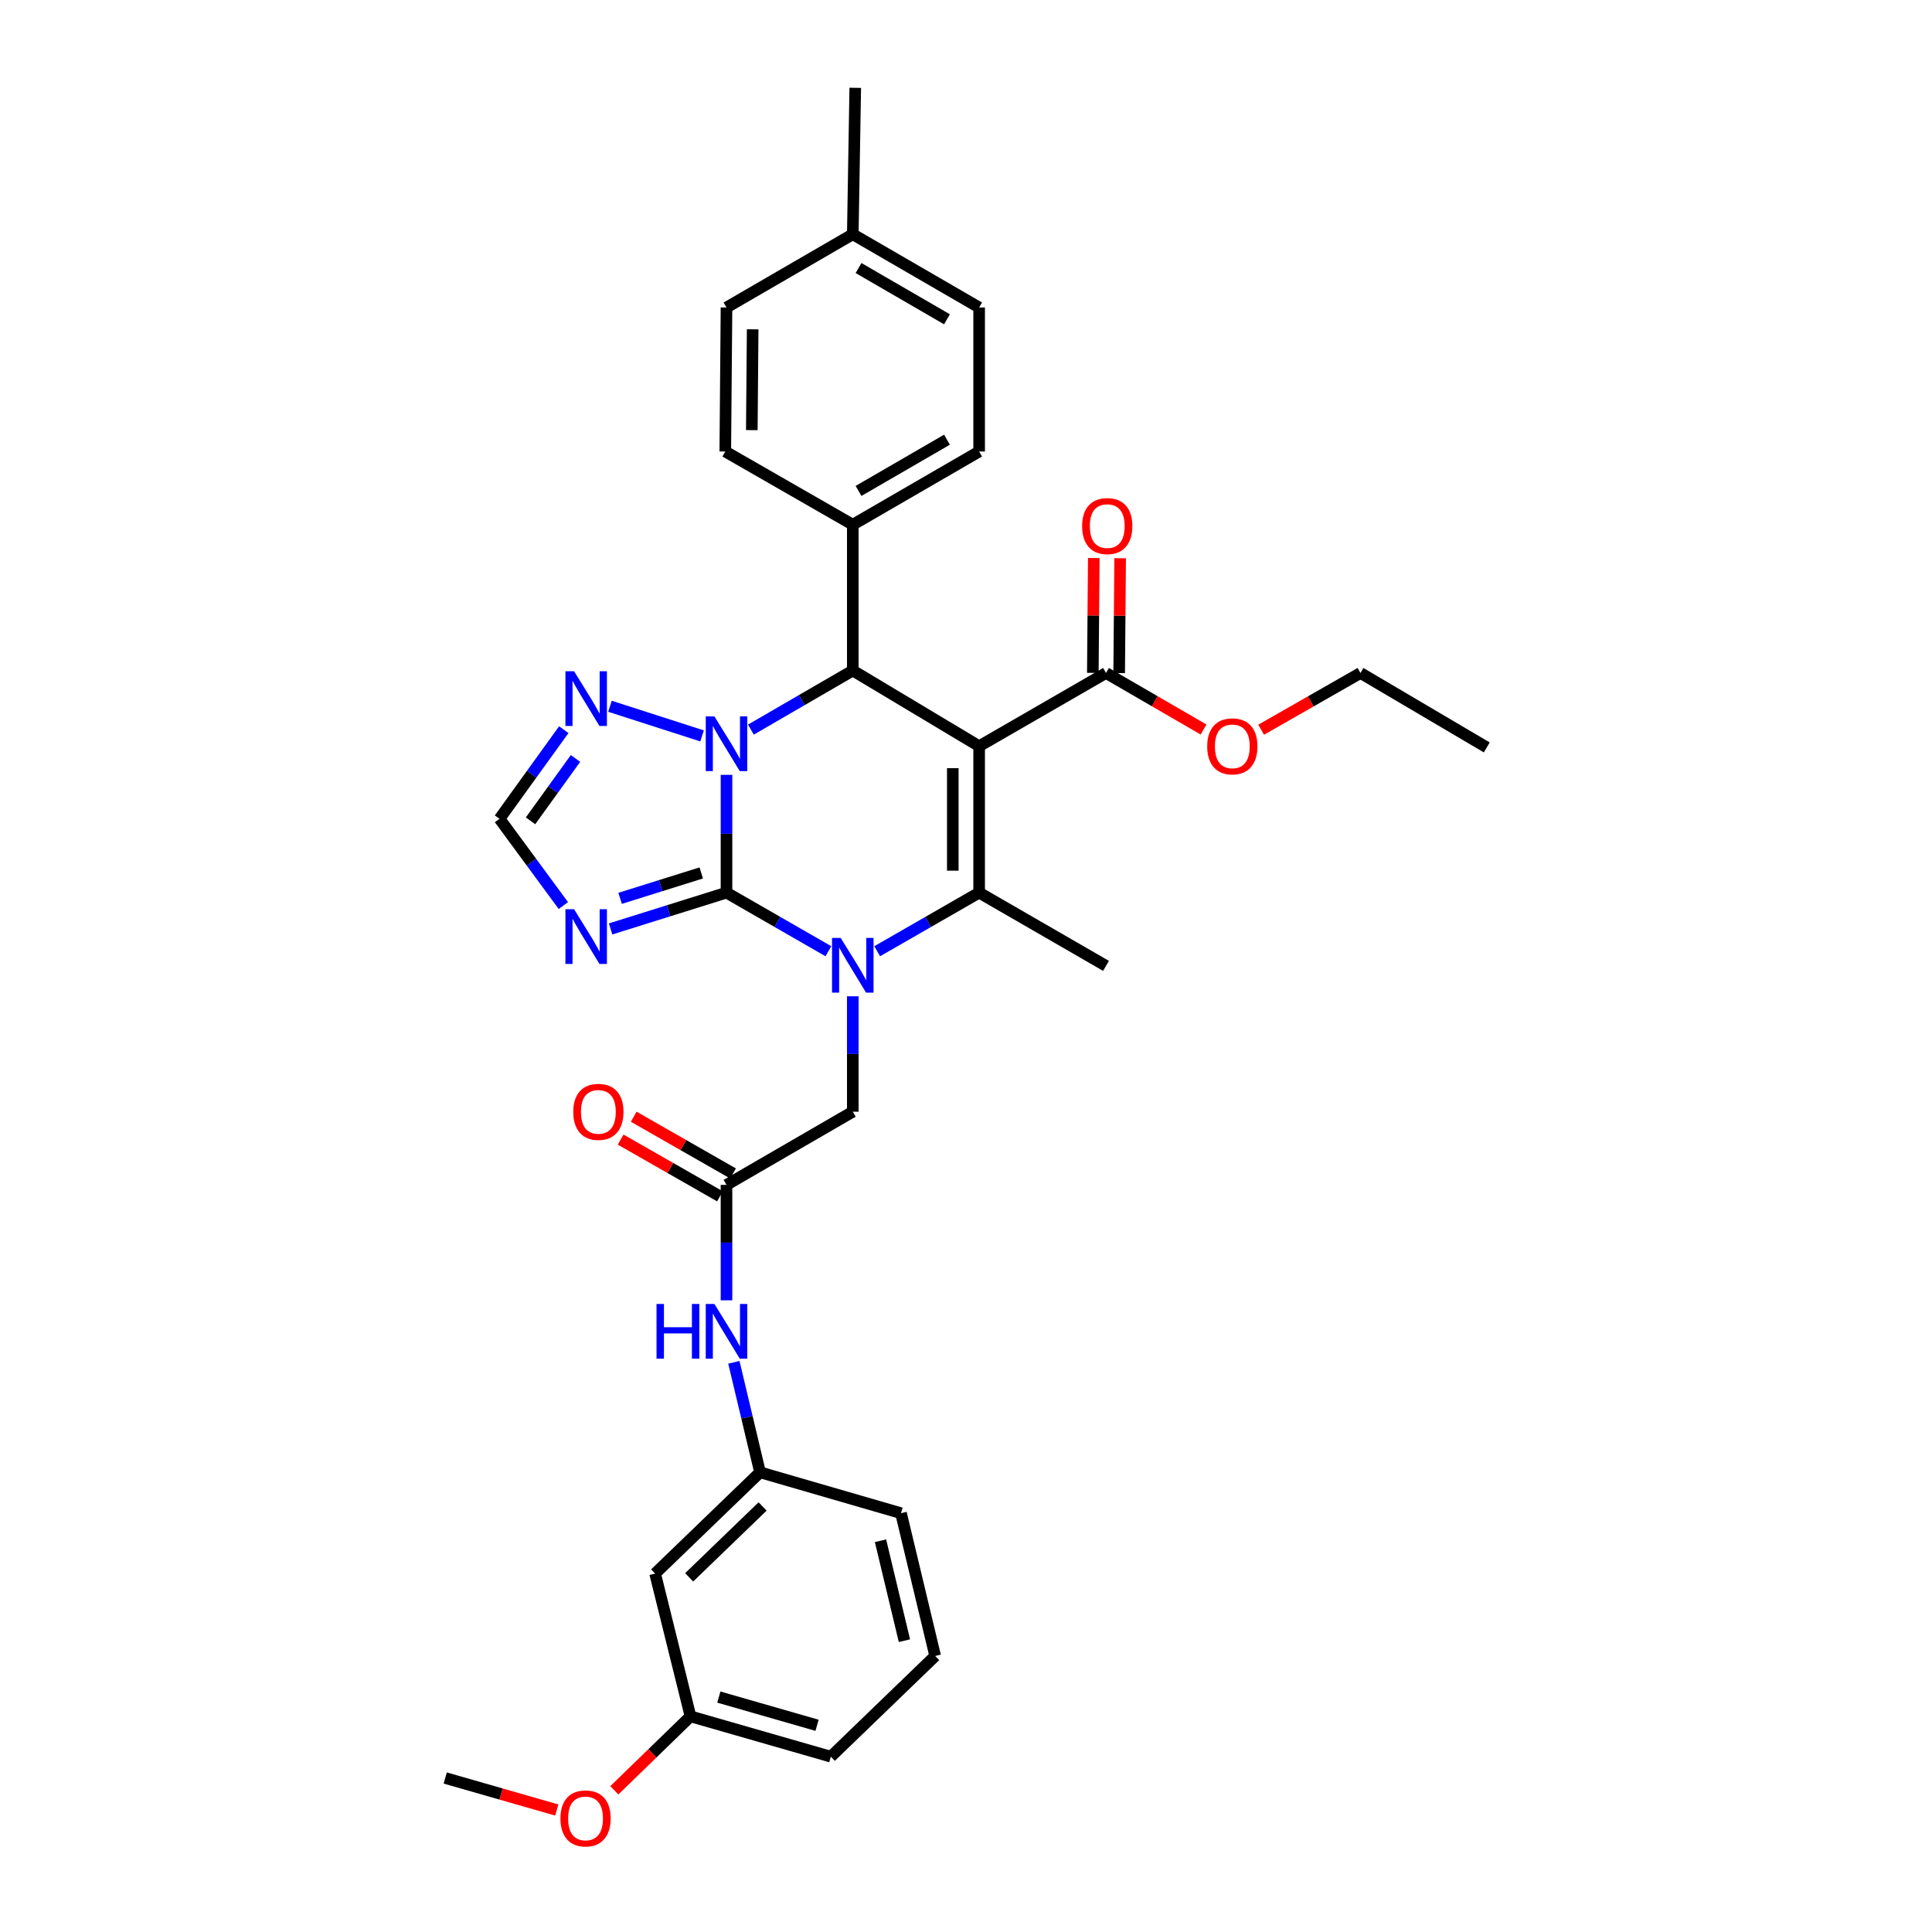 <?xml version='1.0' encoding='iso-8859-1'?>
<svg version='1.1' baseProfile='full'
              xmlns='http://www.w3.org/2000/svg'
                      xmlns:rdkit='http://www.rdkit.org/xml'
                      xmlns:xlink='http://www.w3.org/1999/xlink'
                  xml:space='preserve'
width='1000px' height='1000px' viewBox='0 0 1000 1000'>
<!-- END OF HEADER -->
<rect style='opacity:1.0;fill:#FFFFFF;stroke:none' width='1000' height='1000' x='0' y='0'> </rect>
<path class='bond-1' d='M 376.035,462.026 L 376.035,431.542' style='fill:none;fill-rule:evenodd;stroke:#000000;stroke-width:6px;stroke-linecap:butt;stroke-linejoin:miter;stroke-opacity:1' />
<path class='bond-1' d='M 376.035,431.542 L 376.035,401.058' style='fill:none;fill-rule:evenodd;stroke:#0000FF;stroke-width:6px;stroke-linecap:butt;stroke-linejoin:miter;stroke-opacity:1' />
<path class='bond-2' d='M 376.035,462.026 L 402.405,477.192' style='fill:none;fill-rule:evenodd;stroke:#000000;stroke-width:6px;stroke-linecap:butt;stroke-linejoin:miter;stroke-opacity:1' />
<path class='bond-2' d='M 402.405,477.192 L 428.775,492.358' style='fill:none;fill-rule:evenodd;stroke:#0000FF;stroke-width:6px;stroke-linecap:butt;stroke-linejoin:miter;stroke-opacity:1' />
<path class='bond-5' d='M 376.035,462.026 L 346.041,471.418' style='fill:none;fill-rule:evenodd;stroke:#000000;stroke-width:6px;stroke-linecap:butt;stroke-linejoin:miter;stroke-opacity:1' />
<path class='bond-5' d='M 346.041,471.418 L 316.047,480.811' style='fill:none;fill-rule:evenodd;stroke:#0000FF;stroke-width:6px;stroke-linecap:butt;stroke-linejoin:miter;stroke-opacity:1' />
<path class='bond-5' d='M 362.961,451.83 L 341.966,458.405' style='fill:none;fill-rule:evenodd;stroke:#000000;stroke-width:6px;stroke-linecap:butt;stroke-linejoin:miter;stroke-opacity:1' />
<path class='bond-5' d='M 341.966,458.405 L 320.97,464.979' style='fill:none;fill-rule:evenodd;stroke:#0000FF;stroke-width:6px;stroke-linecap:butt;stroke-linejoin:miter;stroke-opacity:1' />
<path class='bond-0' d='M 506.803,386.229 L 506.803,462.026' style='fill:none;fill-rule:evenodd;stroke:#000000;stroke-width:6px;stroke-linecap:butt;stroke-linejoin:miter;stroke-opacity:1' />
<path class='bond-0' d='M 493.166,397.598 L 493.166,450.657' style='fill:none;fill-rule:evenodd;stroke:#000000;stroke-width:6px;stroke-linecap:butt;stroke-linejoin:miter;stroke-opacity:1' />
<path class='bond-7' d='M 506.803,386.229 L 572.464,348.334' style='fill:none;fill-rule:evenodd;stroke:#000000;stroke-width:6px;stroke-linecap:butt;stroke-linejoin:miter;stroke-opacity:1' />
<path class='bond-34' d='M 506.803,386.229 L 441.4,347.061' style='fill:none;fill-rule:evenodd;stroke:#000000;stroke-width:6px;stroke-linecap:butt;stroke-linejoin:miter;stroke-opacity:1' />
<path class='bond-4' d='M 388.664,377.647 L 415.032,362.354' style='fill:none;fill-rule:evenodd;stroke:#0000FF;stroke-width:6px;stroke-linecap:butt;stroke-linejoin:miter;stroke-opacity:1' />
<path class='bond-4' d='M 415.032,362.354 L 441.4,347.061' style='fill:none;fill-rule:evenodd;stroke:#000000;stroke-width:6px;stroke-linecap:butt;stroke-linejoin:miter;stroke-opacity:1' />
<path class='bond-6' d='M 363.387,380.901 L 315.719,365.562' style='fill:none;fill-rule:evenodd;stroke:#0000FF;stroke-width:6px;stroke-linecap:butt;stroke-linejoin:miter;stroke-opacity:1' />
<path class='bond-3' d='M 454.026,492.361 L 480.415,477.194' style='fill:none;fill-rule:evenodd;stroke:#0000FF;stroke-width:6px;stroke-linecap:butt;stroke-linejoin:miter;stroke-opacity:1' />
<path class='bond-3' d='M 480.415,477.194 L 506.803,462.026' style='fill:none;fill-rule:evenodd;stroke:#000000;stroke-width:6px;stroke-linecap:butt;stroke-linejoin:miter;stroke-opacity:1' />
<path class='bond-9' d='M 441.4,515.673 L 441.4,545.544' style='fill:none;fill-rule:evenodd;stroke:#0000FF;stroke-width:6px;stroke-linecap:butt;stroke-linejoin:miter;stroke-opacity:1' />
<path class='bond-9' d='M 441.4,545.544 L 441.4,575.416' style='fill:none;fill-rule:evenodd;stroke:#000000;stroke-width:6px;stroke-linecap:butt;stroke-linejoin:miter;stroke-opacity:1' />
<path class='bond-19' d='M 506.803,462.026 L 572.464,499.929' style='fill:none;fill-rule:evenodd;stroke:#000000;stroke-width:6px;stroke-linecap:butt;stroke-linejoin:miter;stroke-opacity:1' />
<path class='bond-11' d='M 441.4,347.061 L 441.4,271.589' style='fill:none;fill-rule:evenodd;stroke:#000000;stroke-width:6px;stroke-linecap:butt;stroke-linejoin:miter;stroke-opacity:1' />
<path class='bond-8' d='M 291.593,468.717 L 275.07,446.261' style='fill:none;fill-rule:evenodd;stroke:#0000FF;stroke-width:6px;stroke-linecap:butt;stroke-linejoin:miter;stroke-opacity:1' />
<path class='bond-8' d='M 275.07,446.261 L 258.547,423.806' style='fill:none;fill-rule:evenodd;stroke:#000000;stroke-width:6px;stroke-linecap:butt;stroke-linejoin:miter;stroke-opacity:1' />
<path class='bond-33' d='M 291.81,377.677 L 275.178,400.741' style='fill:none;fill-rule:evenodd;stroke:#0000FF;stroke-width:6px;stroke-linecap:butt;stroke-linejoin:miter;stroke-opacity:1' />
<path class='bond-33' d='M 275.178,400.741 L 258.547,423.806' style='fill:none;fill-rule:evenodd;stroke:#000000;stroke-width:6px;stroke-linecap:butt;stroke-linejoin:miter;stroke-opacity:1' />
<path class='bond-33' d='M 297.882,392.572 L 286.239,408.717' style='fill:none;fill-rule:evenodd;stroke:#0000FF;stroke-width:6px;stroke-linecap:butt;stroke-linejoin:miter;stroke-opacity:1' />
<path class='bond-33' d='M 286.239,408.717 L 274.597,424.862' style='fill:none;fill-rule:evenodd;stroke:#000000;stroke-width:6px;stroke-linecap:butt;stroke-linejoin:miter;stroke-opacity:1' />
<path class='bond-13' d='M 579.282,348.392 L 579.534,318.665' style='fill:none;fill-rule:evenodd;stroke:#000000;stroke-width:6px;stroke-linecap:butt;stroke-linejoin:miter;stroke-opacity:1' />
<path class='bond-13' d='M 579.534,318.665 L 579.785,288.939' style='fill:none;fill-rule:evenodd;stroke:#FF0000;stroke-width:6px;stroke-linecap:butt;stroke-linejoin:miter;stroke-opacity:1' />
<path class='bond-13' d='M 565.646,348.276 L 565.897,318.55' style='fill:none;fill-rule:evenodd;stroke:#000000;stroke-width:6px;stroke-linecap:butt;stroke-linejoin:miter;stroke-opacity:1' />
<path class='bond-13' d='M 565.897,318.55 L 566.149,288.823' style='fill:none;fill-rule:evenodd;stroke:#FF0000;stroke-width:6px;stroke-linecap:butt;stroke-linejoin:miter;stroke-opacity:1' />
<path class='bond-20' d='M 572.464,348.334 L 597.713,362.967' style='fill:none;fill-rule:evenodd;stroke:#000000;stroke-width:6px;stroke-linecap:butt;stroke-linejoin:miter;stroke-opacity:1' />
<path class='bond-20' d='M 597.713,362.967 L 622.963,377.6' style='fill:none;fill-rule:evenodd;stroke:#FF0000;stroke-width:6px;stroke-linecap:butt;stroke-linejoin:miter;stroke-opacity:1' />
<path class='bond-10' d='M 441.4,575.416 L 376.035,613.296' style='fill:none;fill-rule:evenodd;stroke:#000000;stroke-width:6px;stroke-linecap:butt;stroke-linejoin:miter;stroke-opacity:1' />
<path class='bond-12' d='M 376.035,613.296 L 376.035,643.167' style='fill:none;fill-rule:evenodd;stroke:#000000;stroke-width:6px;stroke-linecap:butt;stroke-linejoin:miter;stroke-opacity:1' />
<path class='bond-12' d='M 376.035,643.167 L 376.035,673.038' style='fill:none;fill-rule:evenodd;stroke:#0000FF;stroke-width:6px;stroke-linecap:butt;stroke-linejoin:miter;stroke-opacity:1' />
<path class='bond-15' d='M 379.416,607.375 L 353.711,592.693' style='fill:none;fill-rule:evenodd;stroke:#000000;stroke-width:6px;stroke-linecap:butt;stroke-linejoin:miter;stroke-opacity:1' />
<path class='bond-15' d='M 353.711,592.693 L 328.006,578.011' style='fill:none;fill-rule:evenodd;stroke:#FF0000;stroke-width:6px;stroke-linecap:butt;stroke-linejoin:miter;stroke-opacity:1' />
<path class='bond-15' d='M 372.653,619.216 L 346.948,604.534' style='fill:none;fill-rule:evenodd;stroke:#000000;stroke-width:6px;stroke-linecap:butt;stroke-linejoin:miter;stroke-opacity:1' />
<path class='bond-15' d='M 346.948,604.534 L 321.242,589.852' style='fill:none;fill-rule:evenodd;stroke:#FF0000;stroke-width:6px;stroke-linecap:butt;stroke-linejoin:miter;stroke-opacity:1' />
<path class='bond-17' d='M 441.4,271.589 L 506.803,233.702' style='fill:none;fill-rule:evenodd;stroke:#000000;stroke-width:6px;stroke-linecap:butt;stroke-linejoin:miter;stroke-opacity:1' />
<path class='bond-17' d='M 444.375,254.106 L 490.157,227.585' style='fill:none;fill-rule:evenodd;stroke:#000000;stroke-width:6px;stroke-linecap:butt;stroke-linejoin:miter;stroke-opacity:1' />
<path class='bond-18' d='M 441.4,271.589 L 375.406,233.702' style='fill:none;fill-rule:evenodd;stroke:#000000;stroke-width:6px;stroke-linecap:butt;stroke-linejoin:miter;stroke-opacity:1' />
<path class='bond-14' d='M 379.85,705.128 L 386.624,733.597' style='fill:none;fill-rule:evenodd;stroke:#0000FF;stroke-width:6px;stroke-linecap:butt;stroke-linejoin:miter;stroke-opacity:1' />
<path class='bond-14' d='M 386.624,733.597 L 393.399,762.065' style='fill:none;fill-rule:evenodd;stroke:#000000;stroke-width:6px;stroke-linecap:butt;stroke-linejoin:miter;stroke-opacity:1' />
<path class='bond-16' d='M 393.399,762.065 L 339.087,814.475' style='fill:none;fill-rule:evenodd;stroke:#000000;stroke-width:6px;stroke-linecap:butt;stroke-linejoin:miter;stroke-opacity:1' />
<path class='bond-16' d='M 394.721,779.739 L 356.703,816.427' style='fill:none;fill-rule:evenodd;stroke:#000000;stroke-width:6px;stroke-linecap:butt;stroke-linejoin:miter;stroke-opacity:1' />
<path class='bond-27' d='M 393.399,762.065 L 466.355,783.224' style='fill:none;fill-rule:evenodd;stroke:#000000;stroke-width:6px;stroke-linecap:butt;stroke-linejoin:miter;stroke-opacity:1' />
<path class='bond-21' d='M 339.087,814.475 L 357.405,888.379' style='fill:none;fill-rule:evenodd;stroke:#000000;stroke-width:6px;stroke-linecap:butt;stroke-linejoin:miter;stroke-opacity:1' />
<path class='bond-23' d='M 506.803,233.702 L 506.803,159.155' style='fill:none;fill-rule:evenodd;stroke:#000000;stroke-width:6px;stroke-linecap:butt;stroke-linejoin:miter;stroke-opacity:1' />
<path class='bond-22' d='M 375.406,233.702 L 376.035,159.155' style='fill:none;fill-rule:evenodd;stroke:#000000;stroke-width:6px;stroke-linecap:butt;stroke-linejoin:miter;stroke-opacity:1' />
<path class='bond-22' d='M 389.136,222.635 L 389.576,170.452' style='fill:none;fill-rule:evenodd;stroke:#000000;stroke-width:6px;stroke-linecap:butt;stroke-linejoin:miter;stroke-opacity:1' />
<path class='bond-29' d='M 652.762,377.711 L 678.475,363.023' style='fill:none;fill-rule:evenodd;stroke:#FF0000;stroke-width:6px;stroke-linecap:butt;stroke-linejoin:miter;stroke-opacity:1' />
<path class='bond-29' d='M 678.475,363.023 L 704.187,348.334' style='fill:none;fill-rule:evenodd;stroke:#000000;stroke-width:6px;stroke-linecap:butt;stroke-linejoin:miter;stroke-opacity:1' />
<path class='bond-25' d='M 357.405,888.379 L 337.688,907.524' style='fill:none;fill-rule:evenodd;stroke:#000000;stroke-width:6px;stroke-linecap:butt;stroke-linejoin:miter;stroke-opacity:1' />
<path class='bond-25' d='M 337.688,907.524 L 317.971,926.669' style='fill:none;fill-rule:evenodd;stroke:#FF0000;stroke-width:6px;stroke-linecap:butt;stroke-linejoin:miter;stroke-opacity:1' />
<path class='bond-36' d='M 357.405,888.379 L 430.036,909.251' style='fill:none;fill-rule:evenodd;stroke:#000000;stroke-width:6px;stroke-linecap:butt;stroke-linejoin:miter;stroke-opacity:1' />
<path class='bond-36' d='M 372.066,878.403 L 422.908,893.013' style='fill:none;fill-rule:evenodd;stroke:#000000;stroke-width:6px;stroke-linecap:butt;stroke-linejoin:miter;stroke-opacity:1' />
<path class='bond-24' d='M 376.035,159.155 L 441.4,121.252' style='fill:none;fill-rule:evenodd;stroke:#000000;stroke-width:6px;stroke-linecap:butt;stroke-linejoin:miter;stroke-opacity:1' />
<path class='bond-35' d='M 506.803,159.155 L 441.4,121.252' style='fill:none;fill-rule:evenodd;stroke:#000000;stroke-width:6px;stroke-linecap:butt;stroke-linejoin:miter;stroke-opacity:1' />
<path class='bond-35' d='M 490.155,165.268 L 444.373,138.736' style='fill:none;fill-rule:evenodd;stroke:#000000;stroke-width:6px;stroke-linecap:butt;stroke-linejoin:miter;stroke-opacity:1' />
<path class='bond-30' d='M 441.4,121.252 L 442.68,45.455' style='fill:none;fill-rule:evenodd;stroke:#000000;stroke-width:6px;stroke-linecap:butt;stroke-linejoin:miter;stroke-opacity:1' />
<path class='bond-31' d='M 288.189,936.858 L 259.318,928.573' style='fill:none;fill-rule:evenodd;stroke:#FF0000;stroke-width:6px;stroke-linecap:butt;stroke-linejoin:miter;stroke-opacity:1' />
<path class='bond-31' d='M 259.318,928.573 L 230.447,920.289' style='fill:none;fill-rule:evenodd;stroke:#000000;stroke-width:6px;stroke-linecap:butt;stroke-linejoin:miter;stroke-opacity:1' />
<path class='bond-26' d='M 484.045,857.128 L 466.355,783.224' style='fill:none;fill-rule:evenodd;stroke:#000000;stroke-width:6px;stroke-linecap:butt;stroke-linejoin:miter;stroke-opacity:1' />
<path class='bond-26' d='M 468.129,849.217 L 455.747,797.484' style='fill:none;fill-rule:evenodd;stroke:#000000;stroke-width:6px;stroke-linecap:butt;stroke-linejoin:miter;stroke-opacity:1' />
<path class='bond-28' d='M 484.045,857.128 L 430.036,909.251' style='fill:none;fill-rule:evenodd;stroke:#000000;stroke-width:6px;stroke-linecap:butt;stroke-linejoin:miter;stroke-opacity:1' />
<path class='bond-32' d='M 704.187,348.334 L 769.553,386.865' style='fill:none;fill-rule:evenodd;stroke:#000000;stroke-width:6px;stroke-linecap:butt;stroke-linejoin:miter;stroke-opacity:1' />
<path  class='atom-2' d='M 369.775 370.811
L 379.055 385.811
Q 379.975 387.291, 381.455 389.971
Q 382.935 392.651, 383.015 392.811
L 383.015 370.811
L 386.775 370.811
L 386.775 399.131
L 382.895 399.131
L 372.935 382.731
Q 371.775 380.811, 370.535 378.611
Q 369.335 376.411, 368.975 375.731
L 368.975 399.131
L 365.295 399.131
L 365.295 370.811
L 369.775 370.811
' fill='#0000FF'/>
<path  class='atom-3' d='M 435.14 485.458
L 444.42 500.458
Q 445.34 501.938, 446.82 504.618
Q 448.3 507.298, 448.38 507.458
L 448.38 485.458
L 452.14 485.458
L 452.14 513.778
L 448.26 513.778
L 438.3 497.378
Q 437.14 495.458, 435.9 493.258
Q 434.7 491.058, 434.34 490.378
L 434.34 513.778
L 430.66 513.778
L 430.66 485.458
L 435.14 485.458
' fill='#0000FF'/>
<path  class='atom-6' d='M 297.144 470.609
L 306.424 485.609
Q 307.344 487.089, 308.824 489.769
Q 310.304 492.449, 310.384 492.609
L 310.384 470.609
L 314.144 470.609
L 314.144 498.929
L 310.264 498.929
L 300.304 482.529
Q 299.144 480.609, 297.904 478.409
Q 296.704 476.209, 296.344 475.529
L 296.344 498.929
L 292.664 498.929
L 292.664 470.609
L 297.144 470.609
' fill='#0000FF'/>
<path  class='atom-7' d='M 297.144 347.439
L 306.424 362.439
Q 307.344 363.919, 308.824 366.599
Q 310.304 369.279, 310.384 369.439
L 310.384 347.439
L 314.144 347.439
L 314.144 375.759
L 310.264 375.759
L 300.304 359.359
Q 299.144 357.439, 297.904 355.239
Q 296.704 353.039, 296.344 352.359
L 296.344 375.759
L 292.664 375.759
L 292.664 347.439
L 297.144 347.439
' fill='#0000FF'/>
<path  class='atom-13' d='M 339.815 674.933
L 343.655 674.933
L 343.655 686.973
L 358.135 686.973
L 358.135 674.933
L 361.975 674.933
L 361.975 703.253
L 358.135 703.253
L 358.135 690.173
L 343.655 690.173
L 343.655 703.253
L 339.815 703.253
L 339.815 674.933
' fill='#0000FF'/>
<path  class='atom-13' d='M 369.775 674.933
L 379.055 689.933
Q 379.975 691.413, 381.455 694.093
Q 382.935 696.773, 383.015 696.933
L 383.015 674.933
L 386.775 674.933
L 386.775 703.253
L 382.895 703.253
L 372.935 686.853
Q 371.775 684.933, 370.535 682.733
Q 369.335 680.533, 368.975 679.853
L 368.975 703.253
L 365.295 703.253
L 365.295 674.933
L 369.775 674.933
' fill='#0000FF'/>
<path  class='atom-14' d='M 560.108 272.298
Q 560.108 265.498, 563.468 261.698
Q 566.828 257.898, 573.108 257.898
Q 579.388 257.898, 582.748 261.698
Q 586.108 265.498, 586.108 272.298
Q 586.108 279.178, 582.708 283.098
Q 579.308 286.978, 573.108 286.978
Q 566.868 286.978, 563.468 283.098
Q 560.108 279.218, 560.108 272.298
M 573.108 283.778
Q 577.428 283.778, 579.748 280.898
Q 582.108 277.978, 582.108 272.298
Q 582.108 266.738, 579.748 263.938
Q 577.428 261.098, 573.108 261.098
Q 568.788 261.098, 566.428 263.898
Q 564.108 266.698, 564.108 272.298
Q 564.108 278.018, 566.428 280.898
Q 568.788 283.778, 573.108 283.778
' fill='#FF0000'/>
<path  class='atom-16' d='M 296.715 575.496
Q 296.715 568.696, 300.075 564.896
Q 303.435 561.096, 309.715 561.096
Q 315.995 561.096, 319.355 564.896
Q 322.715 568.696, 322.715 575.496
Q 322.715 582.376, 319.315 586.296
Q 315.915 590.176, 309.715 590.176
Q 303.475 590.176, 300.075 586.296
Q 296.715 582.416, 296.715 575.496
M 309.715 586.976
Q 314.035 586.976, 316.355 584.096
Q 318.715 581.176, 318.715 575.496
Q 318.715 569.936, 316.355 567.136
Q 314.035 564.296, 309.715 564.296
Q 305.395 564.296, 303.035 567.096
Q 300.715 569.896, 300.715 575.496
Q 300.715 581.216, 303.035 584.096
Q 305.395 586.976, 309.715 586.976
' fill='#FF0000'/>
<path  class='atom-21' d='M 624.852 386.309
Q 624.852 379.509, 628.212 375.709
Q 631.572 371.909, 637.852 371.909
Q 644.132 371.909, 647.492 375.709
Q 650.852 379.509, 650.852 386.309
Q 650.852 393.189, 647.452 397.109
Q 644.052 400.989, 637.852 400.989
Q 631.612 400.989, 628.212 397.109
Q 624.852 393.229, 624.852 386.309
M 637.852 397.789
Q 642.172 397.789, 644.492 394.909
Q 646.852 391.989, 646.852 386.309
Q 646.852 380.749, 644.492 377.949
Q 642.172 375.109, 637.852 375.109
Q 633.532 375.109, 631.172 377.909
Q 628.852 380.709, 628.852 386.309
Q 628.852 392.029, 631.172 394.909
Q 633.532 397.789, 637.852 397.789
' fill='#FF0000'/>
<path  class='atom-26' d='M 290.078 941.21
Q 290.078 934.41, 293.438 930.61
Q 296.798 926.81, 303.078 926.81
Q 309.358 926.81, 312.718 930.61
Q 316.078 934.41, 316.078 941.21
Q 316.078 948.09, 312.678 952.01
Q 309.278 955.89, 303.078 955.89
Q 296.838 955.89, 293.438 952.01
Q 290.078 948.13, 290.078 941.21
M 303.078 952.69
Q 307.398 952.69, 309.718 949.81
Q 312.078 946.89, 312.078 941.21
Q 312.078 935.65, 309.718 932.85
Q 307.398 930.01, 303.078 930.01
Q 298.758 930.01, 296.398 932.81
Q 294.078 935.61, 294.078 941.21
Q 294.078 946.93, 296.398 949.81
Q 298.758 952.69, 303.078 952.69
' fill='#FF0000'/>
</svg>

